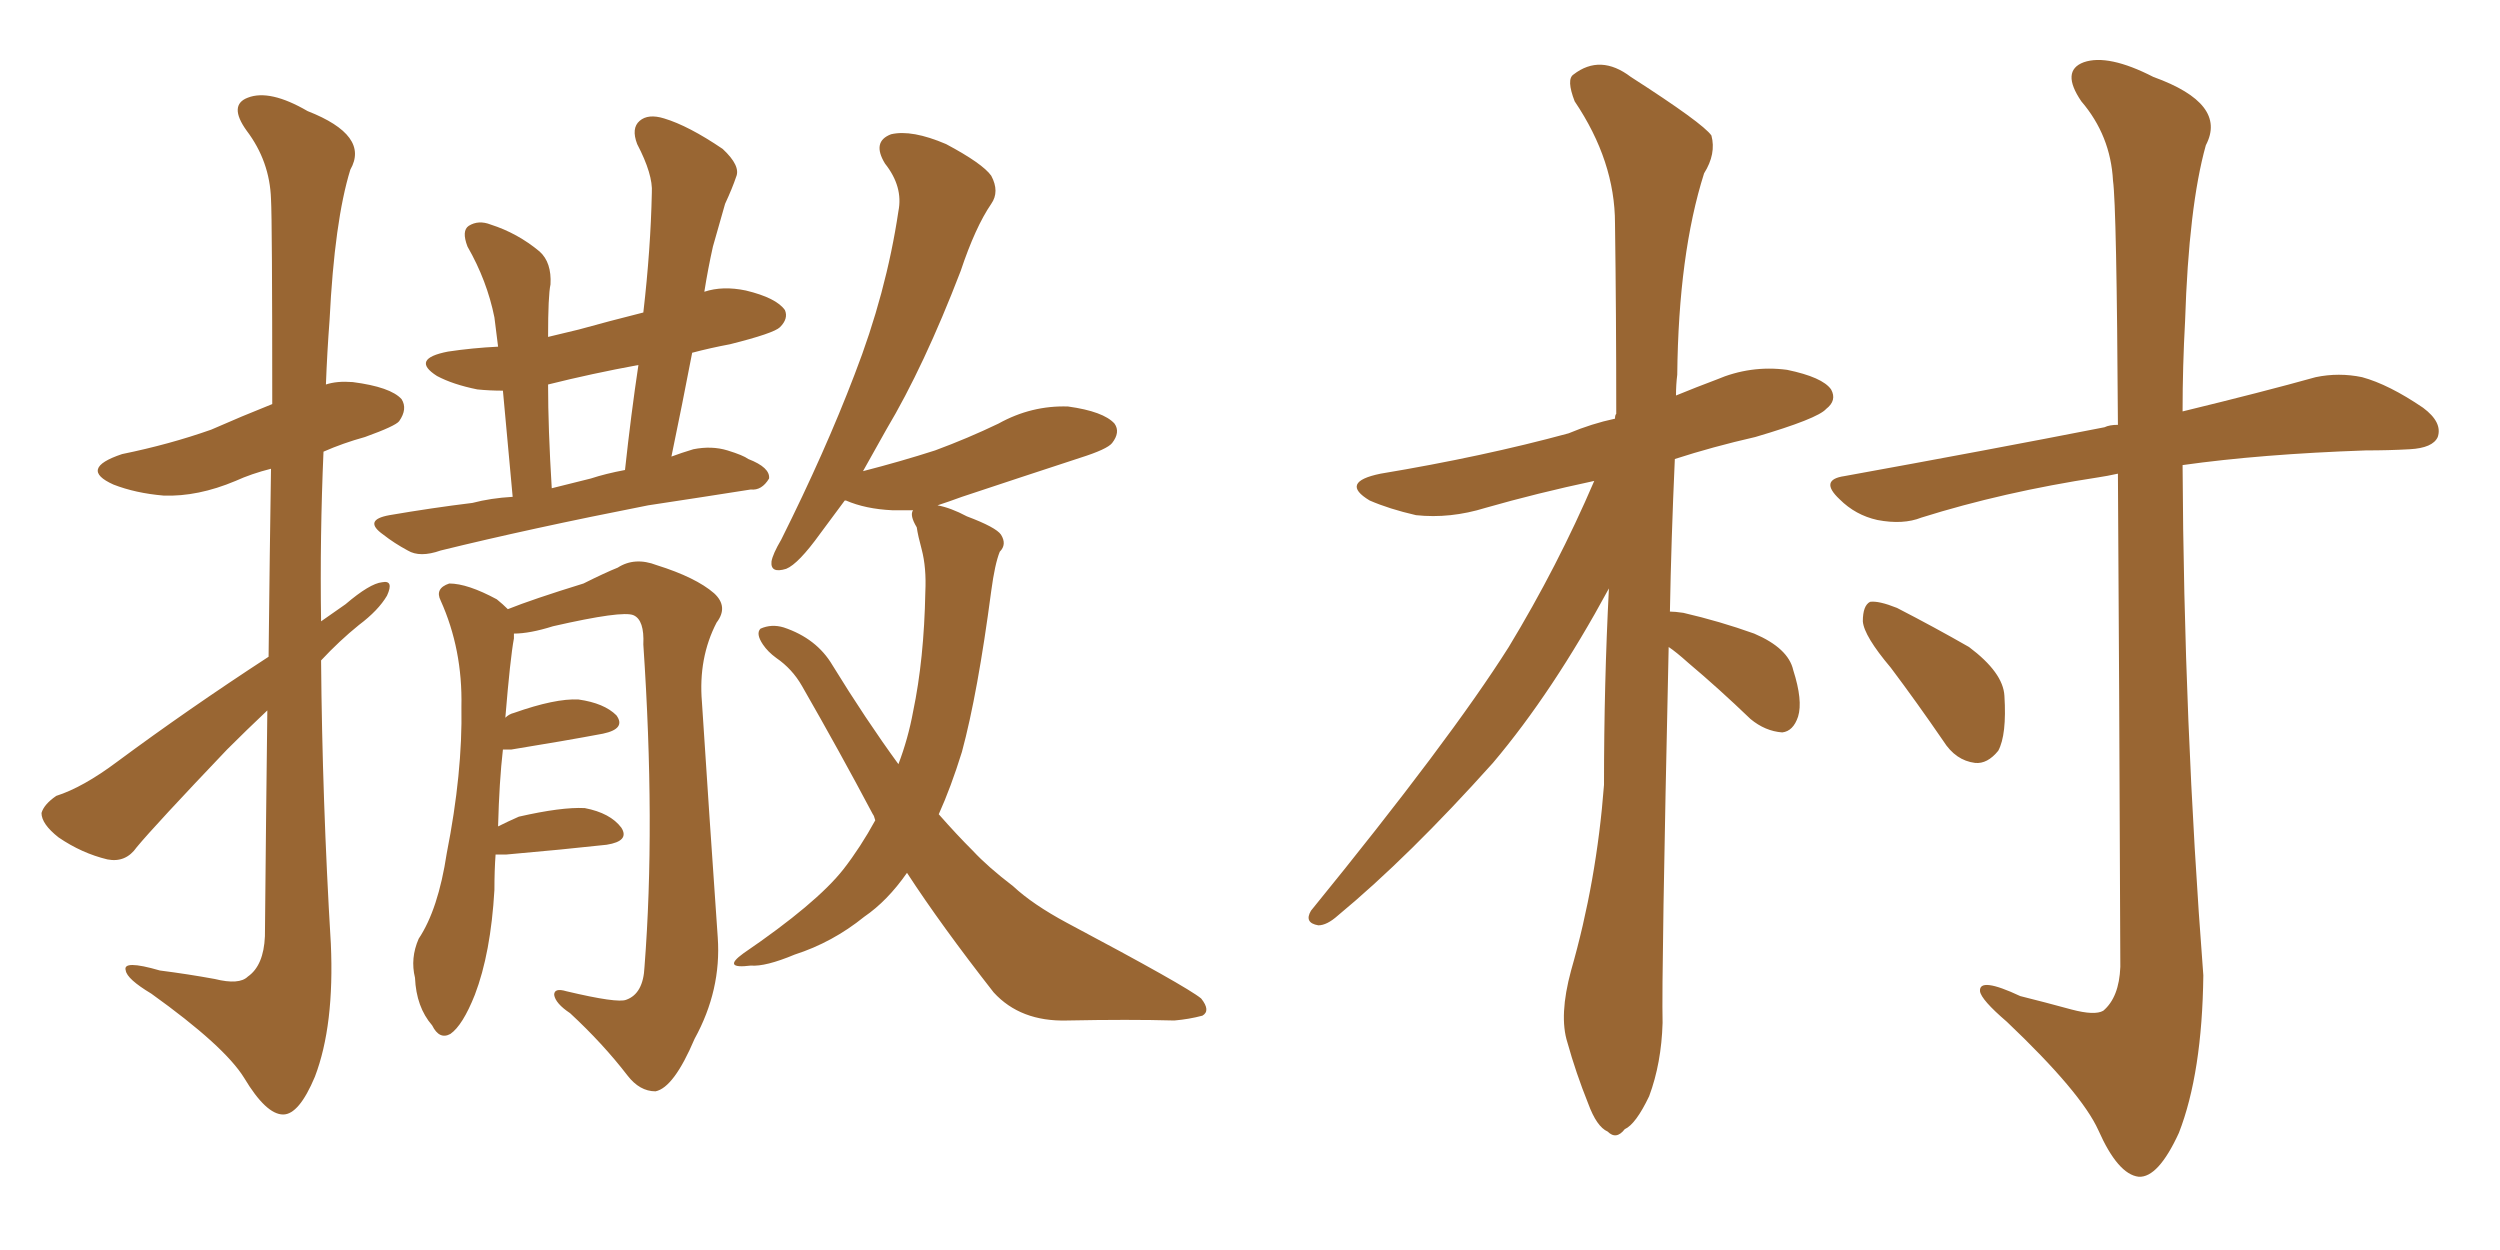 <svg xmlns="http://www.w3.org/2000/svg" xmlns:xlink="http://www.w3.org/1999/xlink" width="300" height="150"><path fill="#996633" padding="10" d="M32.23 78.81L32.23 78.81Q32.37 65.92 32.52 56.25L32.52 56.25Q30.18 56.84 28.27 57.71L28.27 57.71Q23.73 59.62 19.63 59.47L19.63 59.47Q16.26 59.18 13.62 58.15L13.62 58.15Q9.38 56.25 14.65 54.49L14.65 54.49Q20.36 53.32 25.34 51.56L25.34 51.56Q29.00 49.95 32.67 48.49L32.67 48.49Q32.67 26.51 32.52 23.88L32.52 23.88Q32.37 19.34 29.59 15.67L29.59 15.67Q27.39 12.60 29.74 11.72L29.74 11.72Q32.37 10.69 36.91 13.33L36.91 13.33Q44.38 16.26 42.04 20.36L42.04 20.36Q40.14 26.51 39.55 38.38L39.55 38.38Q39.26 42.19 39.11 46.14L39.11 46.14Q40.43 45.70 42.33 45.85L42.33 45.85Q46.88 46.44 48.19 47.90L48.19 47.90Q48.93 49.07 47.90 50.54L47.90 50.54Q47.46 51.12 43.80 52.44L43.80 52.44Q41.16 53.17 38.82 54.20L38.82 54.20Q38.38 64.31 38.53 74.56L38.53 74.56Q39.99 73.54 41.46 72.51L41.46 72.51Q44.38 70.02 45.85 69.87L45.85 69.87Q47.31 69.58 46.44 71.48L46.44 71.48Q45.41 73.24 43.07 75L43.07 75Q40.72 76.90 38.53 79.25L38.53 79.25Q38.67 96.09 39.70 113.23L39.70 113.23Q40.14 123.05 37.79 129.20L37.79 129.20Q35.89 133.74 33.98 133.74L33.98 133.74Q31.93 133.74 29.30 129.35L29.30 129.35Q26.95 125.54 18.16 119.24L18.16 119.24Q15.23 117.48 15.09 116.46L15.09 116.46Q14.65 115.14 19.19 116.46L19.19 116.46Q22.56 116.89 25.78 117.48L25.78 117.48Q28.71 118.21 29.74 117.19L29.74 117.19Q31.64 115.87 31.79 112.35L31.79 112.35Q31.93 97.27 32.08 85.25L32.08 85.25Q29.59 87.60 27.25 89.94L27.25 89.94Q18.60 99.02 16.41 101.66L16.41 101.66Q15.09 103.56 12.89 103.13L12.89 103.13Q9.81 102.39 7.03 100.49L7.03 100.49Q4.98 98.88 4.98 97.56L4.98 97.56Q5.27 96.53 6.74 95.51L6.74 95.51Q9.96 94.48 14.06 91.41L14.06 91.41Q22.56 85.11 32.23 78.81ZM61.52 59.62L61.52 59.62Q60.79 51.86 60.35 46.88L60.35 46.88Q58.74 46.88 57.28 46.73L57.28 46.73Q54.35 46.14 52.44 45.12L52.44 45.12Q49.22 43.07 53.76 42.19L53.76 42.19Q56.69 41.75 59.77 41.60L59.77 41.60Q59.47 39.11 59.33 38.09L59.33 38.09Q58.45 33.69 56.10 29.59L56.10 29.59Q55.37 27.69 56.25 27.10L56.25 27.10Q57.42 26.37 58.89 26.95L58.89 26.95Q62.11 27.98 64.75 30.18L64.75 30.18Q66.21 31.49 66.06 34.13L66.06 34.13Q65.77 35.45 65.77 40.43L65.77 40.43Q67.53 39.99 69.43 39.55L69.43 39.55Q73.10 38.53 77.20 37.50L77.20 37.50Q78.08 29.88 78.22 23.14L78.22 23.14Q78.37 20.95 76.46 17.29L76.46 17.29Q75.73 15.38 76.76 14.50L76.76 14.50Q77.78 13.62 79.69 14.21L79.69 14.21Q82.62 15.09 86.72 17.87L86.72 17.87Q88.92 19.92 88.33 21.24L88.33 21.24Q87.89 22.56 87.01 24.46L87.01 24.46Q86.43 26.51 85.55 29.59L85.55 29.59Q84.96 32.23 84.52 35.01L84.52 35.01Q86.72 34.28 89.50 34.86L89.50 34.86Q93.16 35.74 94.19 37.21L94.19 37.21Q94.63 38.23 93.60 39.26L93.60 39.26Q92.87 39.99 87.60 41.31L87.60 41.31Q85.25 41.75 83.06 42.33L83.06 42.33Q81.88 48.49 80.57 54.79L80.57 54.79Q81.74 54.35 83.20 53.91L83.20 53.91Q85.40 53.47 87.30 54.05L87.30 54.05Q89.21 54.64 89.79 55.08L89.79 55.08Q92.43 56.10 92.29 57.42L92.29 57.42Q91.41 58.89 90.09 58.74L90.09 58.74Q84.52 59.62 77.78 60.64L77.78 60.64Q63.57 63.43 52.88 66.06L52.88 66.06Q50.39 66.94 48.93 66.06L48.93 66.06Q47.31 65.19 46.00 64.16L46.00 64.16Q43.51 62.40 46.73 61.82L46.73 61.82Q51.86 60.94 56.69 60.35L56.69 60.35Q58.89 59.77 61.52 59.62ZM70.90 57.42L70.90 57.42Q72.66 56.84 75 56.40L75 56.40Q75.73 49.66 76.61 43.80L76.61 43.80Q71.04 44.82 65.77 46.14L65.77 46.14Q65.77 51.42 66.21 58.59L66.21 58.59Q68.55 58.01 70.90 57.42ZM59.47 102.54L59.47 102.54Q59.33 104.44 59.33 106.79L59.33 106.79Q58.89 114.40 56.98 119.38L56.98 119.38Q55.52 123.05 54.05 124.07L54.05 124.07Q52.73 124.80 51.86 123.05L51.86 123.05Q49.95 120.85 49.80 117.33L49.80 117.33Q49.22 114.99 50.24 112.65L50.24 112.65Q52.59 109.13 53.61 102.39L53.61 102.39Q55.52 92.72 55.37 84.81L55.37 84.81Q55.52 77.93 52.88 72.07L52.88 72.07Q52.15 70.61 53.91 70.02L53.91 70.02Q56.10 70.02 59.62 71.92L59.62 71.92Q60.35 72.51 60.94 73.10L60.94 73.10Q63.87 71.92 70.02 70.02L70.02 70.02Q72.66 68.70 74.12 68.12L74.12 68.12Q76.17 66.80 78.81 67.82L78.81 67.82Q83.50 69.29 85.69 71.19L85.69 71.19Q87.45 72.80 85.99 74.71L85.99 74.71Q83.79 78.96 84.23 84.23L84.23 84.23Q85.11 97.85 86.13 112.50L86.13 112.50Q86.57 118.80 83.35 124.66L83.35 124.66Q80.86 130.52 78.66 130.96L78.66 130.96Q76.76 130.96 75.29 129.05L75.29 129.05Q72.36 125.24 68.41 121.58L68.41 121.58Q66.65 120.41 66.50 119.38L66.50 119.38Q66.50 118.51 67.97 118.95L67.97 118.95Q74.12 120.41 75.15 119.97L75.15 119.97Q77.20 119.24 77.34 116.02L77.34 116.02Q78.66 99.02 77.20 77.34L77.20 77.34Q77.34 74.41 76.03 73.83L76.03 73.83Q74.71 73.24 66.36 75.15L66.36 75.15Q63.57 76.03 61.67 76.03L61.67 76.03Q61.67 76.17 61.67 76.61L61.67 76.61Q61.23 78.96 60.64 86.13L60.64 86.13Q61.08 85.69 61.67 85.55L61.67 85.55Q66.65 83.79 69.43 83.94L69.43 83.94Q72.51 84.38 73.97 85.84L73.97 85.84Q75.15 87.45 72.36 88.04L72.36 88.04Q67.68 88.92 61.38 89.94L61.38 89.94Q60.79 89.94 60.35 89.94L60.35 89.94Q59.91 93.75 59.77 99.17L59.77 99.17Q60.94 98.58 62.26 98.00L62.26 98.00Q67.38 96.83 70.17 96.97L70.17 96.97Q73.24 97.56 74.56 99.32L74.56 99.32Q75.59 100.93 72.80 101.37L72.80 101.37Q67.53 101.95 60.79 102.54L60.79 102.54Q60.06 102.54 59.47 102.54ZM108.84 104.74L108.84 104.74L108.84 104.74Q106.49 108.11 103.71 110.01L103.71 110.01Q99.90 113.09 95.36 114.55L95.36 114.55Q91.85 116.02 90.09 115.87L90.09 115.87Q86.57 116.31 89.21 114.40L89.21 114.40Q98.00 108.40 101.22 104.30L101.22 104.30Q103.27 101.66 105.03 98.44L105.03 98.44Q104.88 97.85 104.74 97.71L104.74 97.71Q100.78 90.23 96.24 82.32L96.24 82.32Q95.07 80.27 93.16 78.96L93.16 78.96Q92.14 78.22 91.55 77.34L91.55 77.34Q90.67 76.03 91.26 75.44L91.26 75.44Q92.58 74.85 94.04 75.29L94.04 75.29Q98.00 76.61 99.90 79.83L99.90 79.83Q103.86 86.28 107.81 91.70L107.81 91.70Q108.98 88.62 109.57 85.40L109.57 85.40Q110.89 79.10 111.04 71.04L111.04 71.04Q111.18 68.12 110.60 65.92L110.60 65.92Q110.16 64.31 110.01 63.28L110.01 63.28Q109.13 61.82 109.57 61.23L109.57 61.23Q108.11 61.23 107.08 61.23L107.08 61.23Q103.86 61.08 101.51 60.06L101.51 60.06Q101.51 60.06 101.37 60.06L101.37 60.06Q99.76 62.26 98.44 64.01L98.44 64.01Q95.80 67.68 94.34 68.26L94.34 68.26Q92.43 68.85 92.58 67.38L92.58 67.38Q92.72 66.50 93.75 64.75L93.75 64.75Q99.02 54.20 102.54 44.97L102.54 44.97Q106.35 35.16 107.81 25.34L107.81 25.34Q108.40 22.41 106.20 19.63L106.20 19.63Q104.59 16.99 106.93 16.11L106.93 16.11Q109.42 15.53 113.53 17.29L113.53 17.29Q117.92 19.63 118.95 21.09L118.95 21.09Q119.97 23.00 118.95 24.46L118.95 24.46Q117.04 27.25 115.28 32.52L115.28 32.52Q110.89 43.95 106.35 51.56L106.35 51.56Q104.88 54.20 103.56 56.54L103.56 56.54Q108.11 55.37 112.21 54.05L112.21 54.05Q116.16 52.59 119.82 50.83L119.82 50.83Q123.78 48.63 128.17 48.78L128.17 48.78Q132.42 49.37 133.74 50.83L133.74 50.83Q134.47 51.86 133.45 53.17L133.45 53.17Q132.86 53.91 129.64 54.93L129.64 54.93Q122.46 57.28 115.43 59.62L115.43 59.62Q113.82 60.21 112.50 60.64L112.50 60.64Q114.11 60.94 116.02 61.96L116.02 61.96Q119.53 63.28 120.12 64.16L120.12 64.16Q120.85 65.33 119.97 66.21L119.97 66.21Q119.38 67.68 118.95 70.90L118.95 70.90Q117.33 83.20 115.43 90.23L115.43 90.23Q114.11 94.48 112.65 97.71L112.65 97.71Q114.84 100.20 116.75 102.10L116.75 102.10Q118.51 104.00 121.58 106.35L121.58 106.35Q123.93 108.54 128.03 110.74L128.03 110.74Q142.38 118.36 144.14 119.82L144.14 119.82Q145.31 121.29 144.29 121.88L144.29 121.88Q142.68 122.31 140.92 122.46L140.92 122.46Q135.50 122.31 128.03 122.46L128.03 122.46Q122.46 122.61 119.24 119.09L119.24 119.09Q112.94 111.04 108.84 104.74ZM200.24 77.64L200.24 77.64Q199.37 117.04 199.51 122.75L199.51 122.75Q199.37 127.59 197.90 131.54L197.90 131.54Q196.29 134.91 194.97 135.50L194.97 135.50Q193.95 136.82 192.92 135.79L192.92 135.79Q191.60 135.21 190.58 132.42L190.58 132.42Q189.11 128.76 188.09 125.10L188.09 125.10Q187.06 121.88 188.53 116.46L188.53 116.46Q191.60 105.76 192.48 94.19L192.48 94.19Q192.48 82.03 193.07 70.61L193.07 70.61Q186.33 83.06 179.15 91.55L179.15 91.55Q169.04 102.83 160.55 109.86L160.55 109.86Q159.23 111.04 158.20 111.04L158.20 111.04Q156.45 110.74 157.32 109.28L157.32 109.28Q174.02 88.77 181.05 77.64L181.05 77.64Q186.91 67.97 191.31 57.71L191.31 57.71Q184.42 59.18 178.27 60.94L178.27 60.94Q174.02 62.26 169.92 61.82L169.92 61.82Q166.70 61.08 164.36 60.06L164.36 60.06Q160.69 57.86 165.67 56.84L165.67 56.84Q177.98 54.79 188.23 52.00L188.23 52.00Q191.02 50.83 193.80 50.24L193.80 50.24Q193.80 49.80 193.95 49.66L193.95 49.66Q193.95 37.50 193.80 26.81L193.80 26.81Q193.80 19.34 188.96 12.16L188.96 12.16Q187.94 9.52 188.82 8.94L188.82 8.94Q192.04 6.45 195.70 9.23L195.70 9.23Q204.35 14.79 205.37 16.26L205.37 16.26Q205.96 18.46 204.49 20.80L204.49 20.80Q201.42 30.47 201.27 44.97L201.27 44.97Q201.12 46.14 201.12 47.46L201.12 47.46Q203.61 46.44 205.96 45.56L205.96 45.56Q210.06 43.80 214.45 44.38L214.45 44.38Q218.70 45.26 219.73 46.73L219.73 46.73Q220.46 48.05 219.14 49.07L219.14 49.07Q218.12 50.24 210.64 52.44L210.64 52.44Q205.52 53.61 200.98 55.08L200.98 55.08Q200.54 64.89 200.39 73.39L200.39 73.39Q200.98 73.39 202.00 73.54L202.00 73.54Q206.40 74.56 210.50 76.03L210.50 76.03Q214.60 77.78 215.19 80.42L215.19 80.42Q216.36 84.08 215.77 85.99L215.77 85.99Q215.19 87.74 213.87 87.89L213.87 87.89Q211.82 87.74 210.06 86.28L210.06 86.28Q206.25 82.62 202.59 79.54L202.59 79.54Q201.12 78.22 200.24 77.64ZM254.15 56.84L254.15 56.84Q252.83 57.13 251.81 57.28L251.81 57.28Q240.38 59.03 230.57 62.11L230.57 62.11Q228.37 62.99 225.29 62.40L225.29 62.40Q222.66 61.82 220.75 59.91L220.75 59.91Q218.26 57.57 221.34 57.13L221.34 57.13Q238.33 54.05 252.54 51.27L252.54 51.27Q253.13 50.98 254.15 50.98L254.15 50.98Q254.00 24.76 253.56 21.68L253.56 21.68Q253.27 16.26 249.76 12.16L249.76 12.16Q247.27 8.50 250.05 7.47L250.05 7.47Q252.98 6.45 258.40 9.23L258.40 9.23Q267.33 12.45 264.70 17.43L264.70 17.43Q262.65 24.76 262.21 38.53L262.21 38.53Q261.91 43.95 261.91 49.37L261.91 49.37Q271.58 47.02 277.88 45.26L277.88 45.26Q280.66 44.68 283.45 45.26L283.45 45.26Q286.67 46.14 290.77 48.93L290.77 48.93Q293.12 50.68 292.53 52.44L292.53 52.44Q291.94 53.76 289.16 53.91L289.16 53.91Q286.67 54.05 283.89 54.05L283.89 54.05Q271.29 54.49 261.91 55.81L261.91 55.81Q262.06 86.57 264.40 117.04L264.40 117.04Q264.26 128.76 261.47 135.94L261.47 135.94Q258.98 141.36 256.64 141.21L256.64 141.21Q254.15 140.92 251.81 135.64L251.81 135.64Q249.76 131.10 240.82 122.61L240.82 122.61Q237.74 119.97 237.60 118.95L237.60 118.95Q237.45 117.19 242.43 119.53L242.43 119.53Q245.36 120.26 248.58 121.14L248.58 121.14Q251.37 121.88 252.39 121.29L252.39 121.29Q254.30 119.68 254.44 116.02L254.44 116.02Q254.30 79.25 254.15 56.84ZM226.90 80.13L226.90 80.13L226.90 80.13Q223.68 76.32 223.54 74.56L223.54 74.56Q223.54 72.66 224.41 72.22L224.41 72.22Q225.44 72.07 227.64 72.95L227.64 72.95Q232.18 75.29 236.28 77.64L236.28 77.64Q240.38 80.71 240.53 83.50L240.53 83.50Q240.82 88.18 239.79 90.09L239.79 90.09Q238.48 91.70 237.01 91.55L237.01 91.55Q234.67 91.26 233.20 88.92L233.20 88.92Q229.98 84.23 226.90 80.13Z"/></svg>